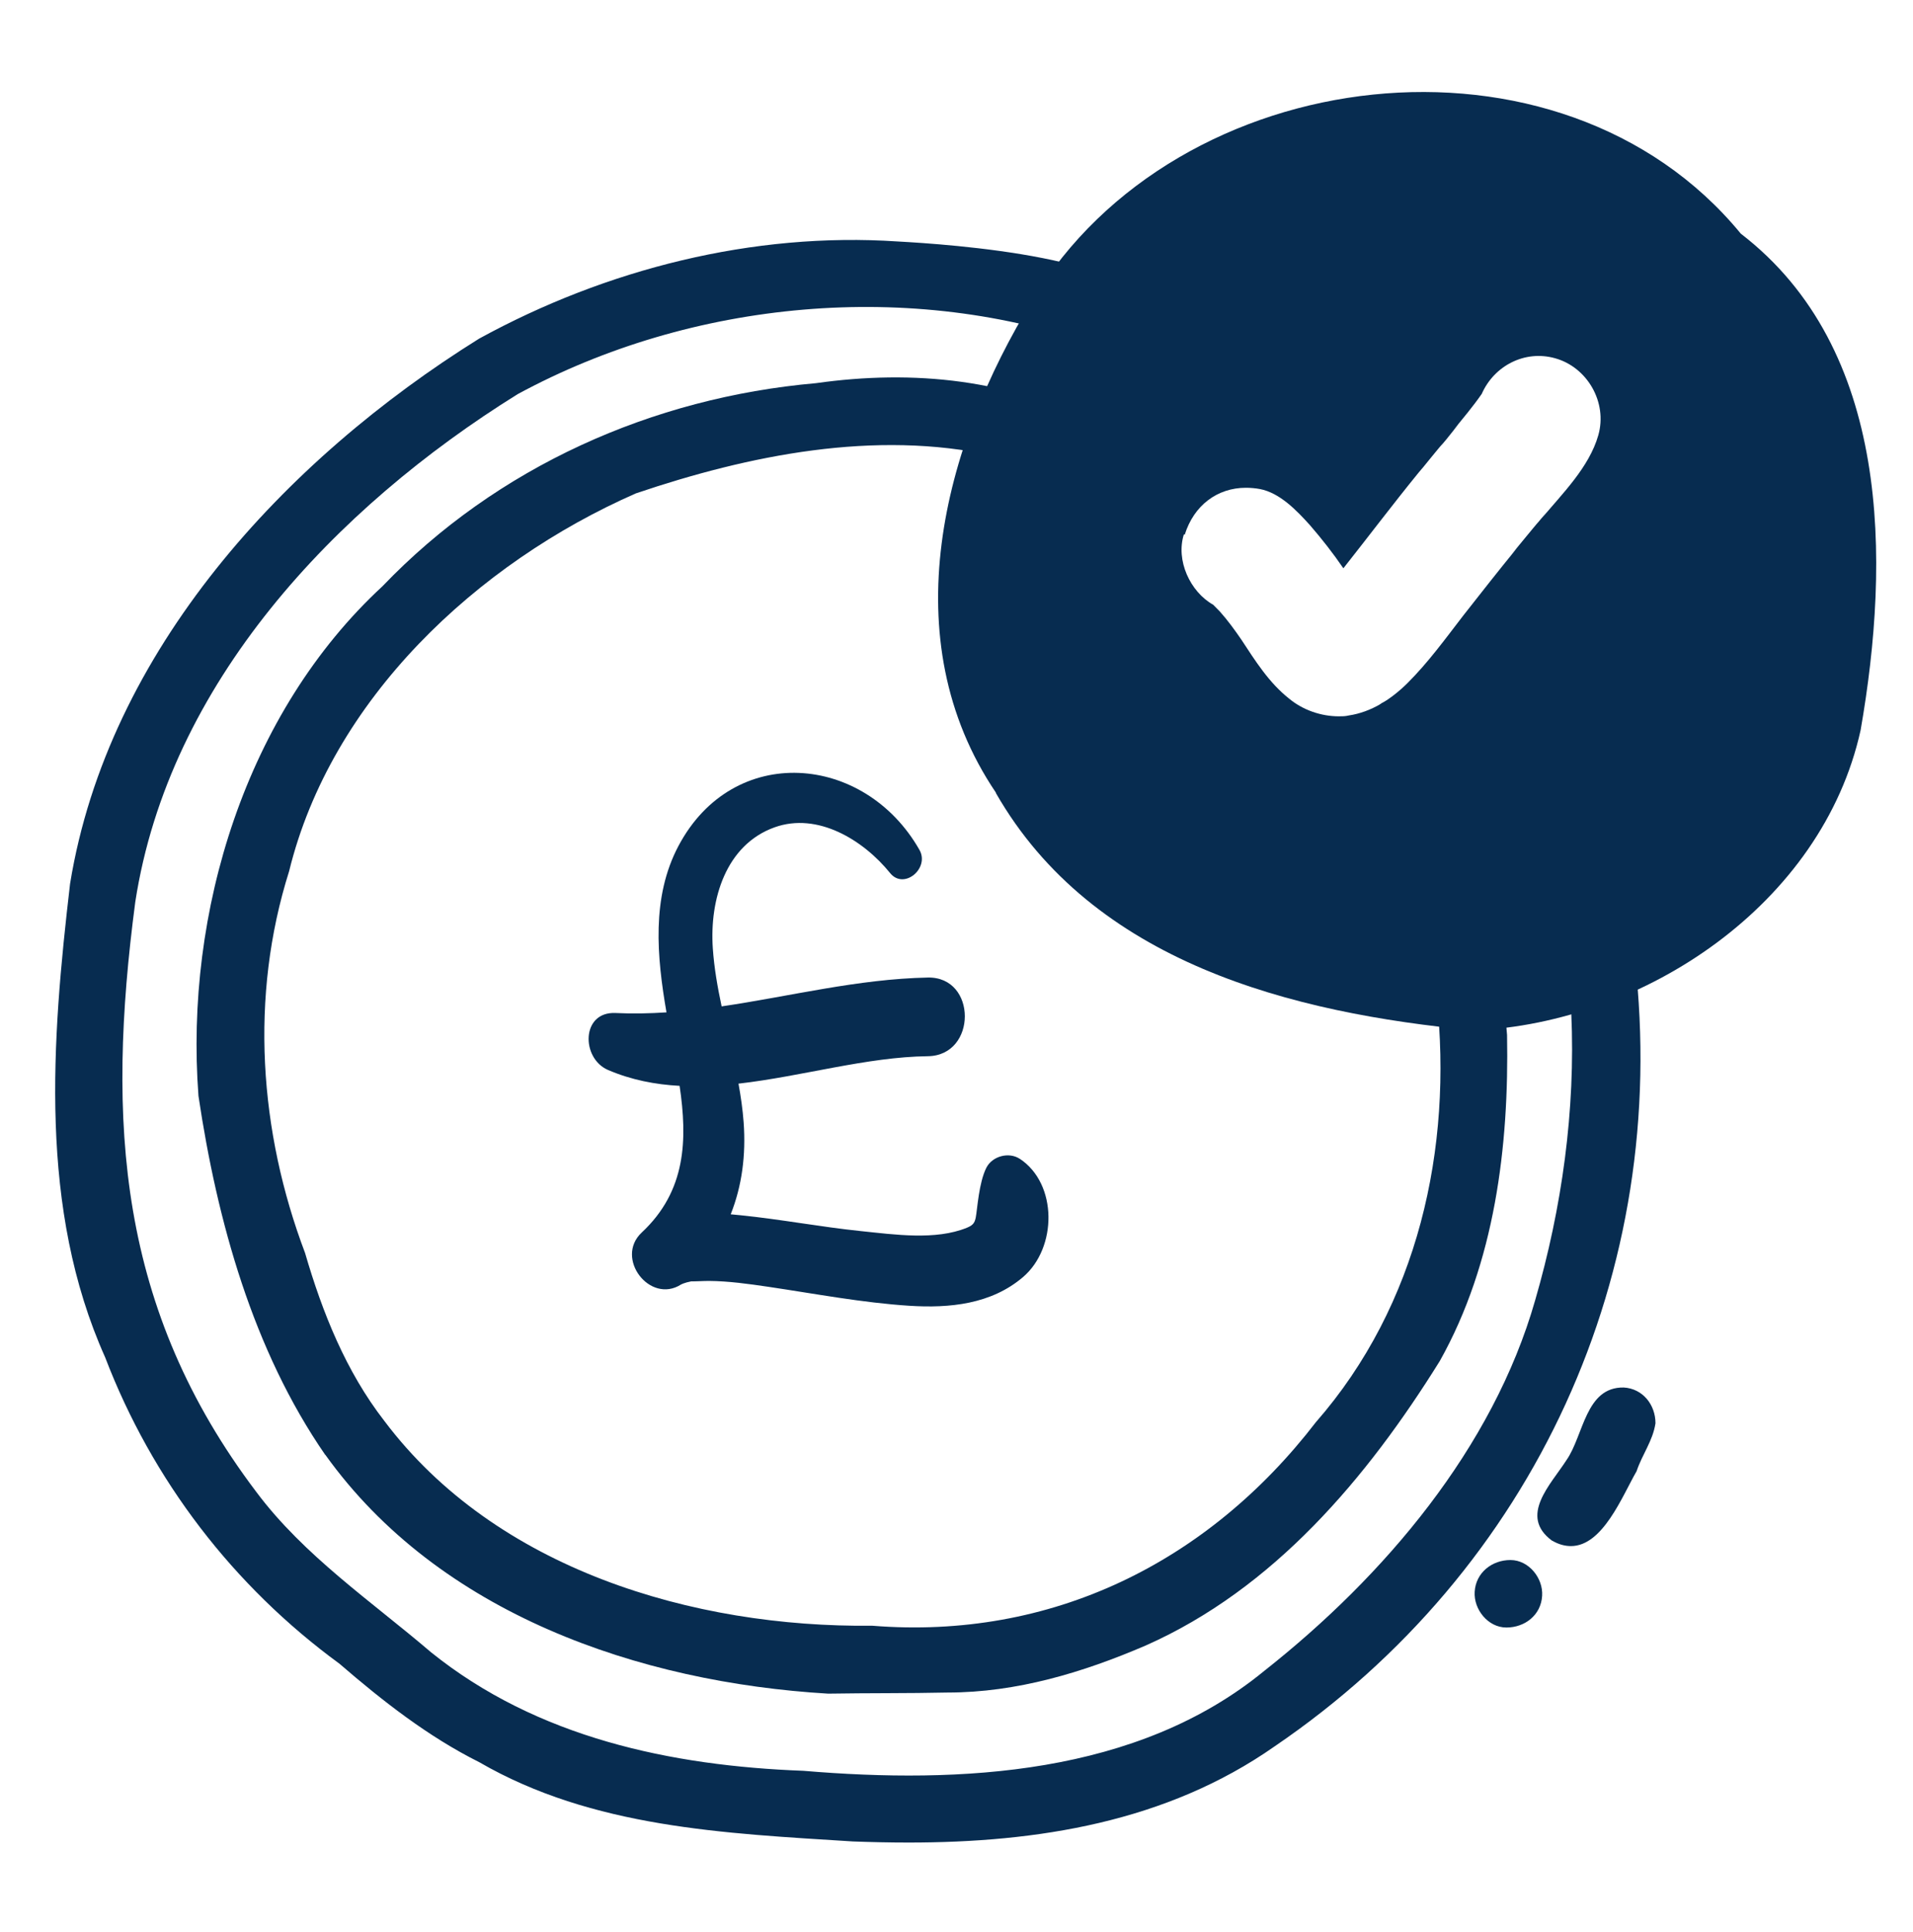 <svg width="104" height="105" viewBox="0 0 104 105" fill="none" xmlns="http://www.w3.org/2000/svg">
<path d="M46.343 100.076C39.374 99.636 32.21 99.331 26.06 95.773C23.273 94.38 20.791 92.436 18.456 90.419C12.685 86.201 8.272 80.444 5.717 73.769C2.098 65.689 2.807 56.593 3.81 48.024C5.876 35.335 15.51 24.968 26.048 18.404C32.943 14.626 40.939 12.597 48.8 13.123C51.441 13.269 62.651 13.991 62.419 17.316C62.37 18.624 60.842 19.418 59.754 18.844C49.582 15.164 37.601 16.289 28.139 21.423C18.212 27.596 9.189 37.12 7.355 49.014C5.778 60.994 6.414 71.141 13.932 81.079C16.524 84.551 20.216 87.045 23.432 89.795C29.202 94.441 36.489 95.969 43.677 96.238C52.235 96.959 61.832 96.47 68.728 90.81C75.256 85.663 81.161 78.708 83.459 70.664C86.369 60.64 86.442 49.356 81.491 39.992C81.528 40.053 81.564 40.127 81.613 40.188C81.296 39.65 80.978 39.1 80.672 38.587C78.924 36.337 82.261 33.978 83.667 36.447C86.748 41.166 88.081 46.606 88.875 52.119C90.831 69.136 83.423 85.297 69.302 94.905C63.409 99.037 56.367 100.137 49.387 100.137C48.36 100.137 47.333 100.113 46.318 100.076H46.343Z" fill="#072C50"/>
<path d="M17.686 79.074C13.749 73.378 11.805 66.361 10.79 59.564C10.033 49.564 13.37 38.721 20.791 31.863C27.014 25.372 35.462 21.606 44.362 20.824C49.631 20.078 55.059 20.592 59.729 23.183C61.673 24.247 60.267 27.328 58.165 26.472C56.771 25.946 55.463 25.164 54.02 24.773C47.577 23.342 40.706 24.736 34.569 26.814C25.926 30.604 18.003 38.012 15.717 47.351C13.566 54.161 14.091 61.508 16.585 68.097C17.527 71.336 18.811 74.539 20.889 77.216C26.953 85.284 37.687 88.463 47.418 88.353C57.138 89.135 65.659 84.93 71.539 77.29C77.102 70.933 78.985 62.4 78.105 54.222C77.689 50.787 77.481 47.131 76.161 43.99C75.769 42.132 73.019 39.846 75.109 38.22C77.713 36.814 78.606 40.701 79.462 42.401C81.283 46.765 81.515 51.593 81.931 56.251C82.041 62.302 81.271 68.622 78.276 73.965C74.315 80.334 69.241 86.348 62.285 89.429C58.874 90.896 55.267 91.984 51.526 91.984C49.362 92.032 47.211 92.008 45.022 92.045C34.74 91.433 23.872 87.705 17.686 79.062V79.074Z" fill="#072C50"/>
<path d="M54.142 43.078C48.505 34.737 51.245 24.253 56.142 16.299C63.958 3.286 84.823 0.756 94.638 12.698C102.791 18.965 102.769 30.406 101.152 39.682C99.063 49.14 89.383 55.59 80.152 56C70.202 55.066 59.421 52.308 54.142 43.101V43.078ZM64.362 29.039C63.913 30.452 64.699 32.161 65.957 32.868C66.069 32.982 66.204 33.118 66.316 33.232C66.743 33.711 67.125 34.235 67.484 34.759C68.248 35.922 68.989 37.107 70.089 37.973C70.831 38.588 71.819 38.93 72.784 38.93C72.964 38.93 73.144 38.93 73.323 38.884C74.559 38.702 75.637 37.995 76.513 37.13C77.636 36.013 78.579 34.714 79.545 33.46C80.511 32.23 81.477 30.999 82.465 29.791C82.375 29.905 82.263 30.019 82.173 30.133C82.442 29.814 82.69 29.495 82.959 29.176C83.229 28.857 83.476 28.538 83.768 28.218C83.678 28.332 83.566 28.446 83.476 28.56C83.678 28.31 83.88 28.082 84.082 27.831C83.992 27.945 83.902 28.059 83.812 28.173C84.936 26.828 86.395 25.392 86.89 23.66C87.406 21.86 86.283 19.945 84.531 19.467C82.892 19.011 81.23 19.877 80.556 21.404C80.084 22.088 79.523 22.749 79.006 23.387C79.096 23.273 79.208 23.159 79.298 23.045C79.073 23.319 78.849 23.615 78.624 23.888C78.512 24.025 78.377 24.184 78.242 24.321C78.31 24.253 78.355 24.185 78.422 24.116C78.332 24.23 78.242 24.321 78.153 24.435C77.883 24.754 77.636 25.073 77.389 25.37C77.299 25.484 77.209 25.575 77.119 25.689C75.727 27.398 74.402 29.153 73.032 30.885C72.47 30.064 71.864 29.29 71.212 28.538C70.493 27.74 69.573 26.783 68.495 26.578C68.248 26.532 67.978 26.509 67.731 26.509C66.181 26.509 64.901 27.466 64.407 29.062L64.362 29.039Z" fill="#072C50"/>
<path d="M70.904 24.467C70.904 24.467 70.806 24.577 70.757 24.638C70.806 24.577 70.855 24.528 70.904 24.467Z" fill="#072C50"/>
<path d="M77.811 12.34C77.872 11.301 78.752 10.617 79.755 10.617C80.757 10.617 81.54 11.607 81.479 12.56C81.418 13.611 80.537 14.284 79.535 14.284C78.532 14.284 77.75 13.294 77.811 12.34Z" fill="#072C50"/>
<path d="M84.376 83.732C82.555 82.387 84.303 80.688 85.159 79.356C86.1 78.011 86.186 75.37 88.276 75.407C89.315 75.468 90 76.348 90 77.351C89.853 78.317 89.279 79.038 88.973 79.955C88.191 81.311 87.139 84.025 85.403 84.025C85.085 84.025 84.743 83.94 84.388 83.732H84.376Z" fill="#072C50"/>
<path d="M80.171 86.507C80.232 85.468 81.112 84.783 82.115 84.783C83.117 84.783 83.9 85.773 83.838 86.727C83.777 87.778 82.897 88.451 81.894 88.451C80.892 88.451 80.109 87.46 80.171 86.507Z" fill="#072C50"/>
<path d="M55.436 62.977C54.852 62.591 53.944 62.827 53.622 63.466C53.215 64.275 53.134 65.699 53.049 66.155C52.99 66.466 52.893 66.592 52.558 66.727C50.859 67.416 48.657 67.098 46.791 66.905C44.613 66.68 42.456 66.268 40.277 66.047C40.097 66.029 39.913 66.01 39.725 65.994C40.331 64.466 40.559 62.792 40.428 60.997C40.375 60.288 40.275 59.588 40.148 58.893C43.606 58.498 47.134 57.44 50.441 57.402C53.123 57.37 53.124 53.072 50.441 53.127C46.631 53.204 42.962 54.147 39.231 54.694C39.01 53.654 38.825 52.605 38.752 51.538C38.569 48.883 39.457 45.911 42.112 44.962C44.451 44.125 46.936 45.652 48.393 47.451C49.145 48.379 50.554 47.187 49.986 46.188C47.001 40.947 39.862 40.346 36.882 45.979C35.407 48.768 35.71 51.995 36.233 55.019C35.318 55.078 34.397 55.1 33.466 55.054C31.588 54.963 31.583 57.52 33.058 58.151C34.318 58.69 35.62 58.942 36.947 59.013C37.375 61.929 37.311 64.719 34.889 66.983C33.403 68.371 35.327 70.881 37.016 69.814C37.018 69.814 37.179 69.713 37.6 69.633C37.474 69.657 38.313 69.612 38.544 69.615C39.621 69.624 40.699 69.776 41.765 69.933C44.316 70.31 46.865 70.799 49.441 70.965C51.621 71.104 53.886 70.884 55.617 69.405C57.478 67.815 57.501 64.337 55.441 62.977H55.436Z" fill="#072C50"/>
</svg>
